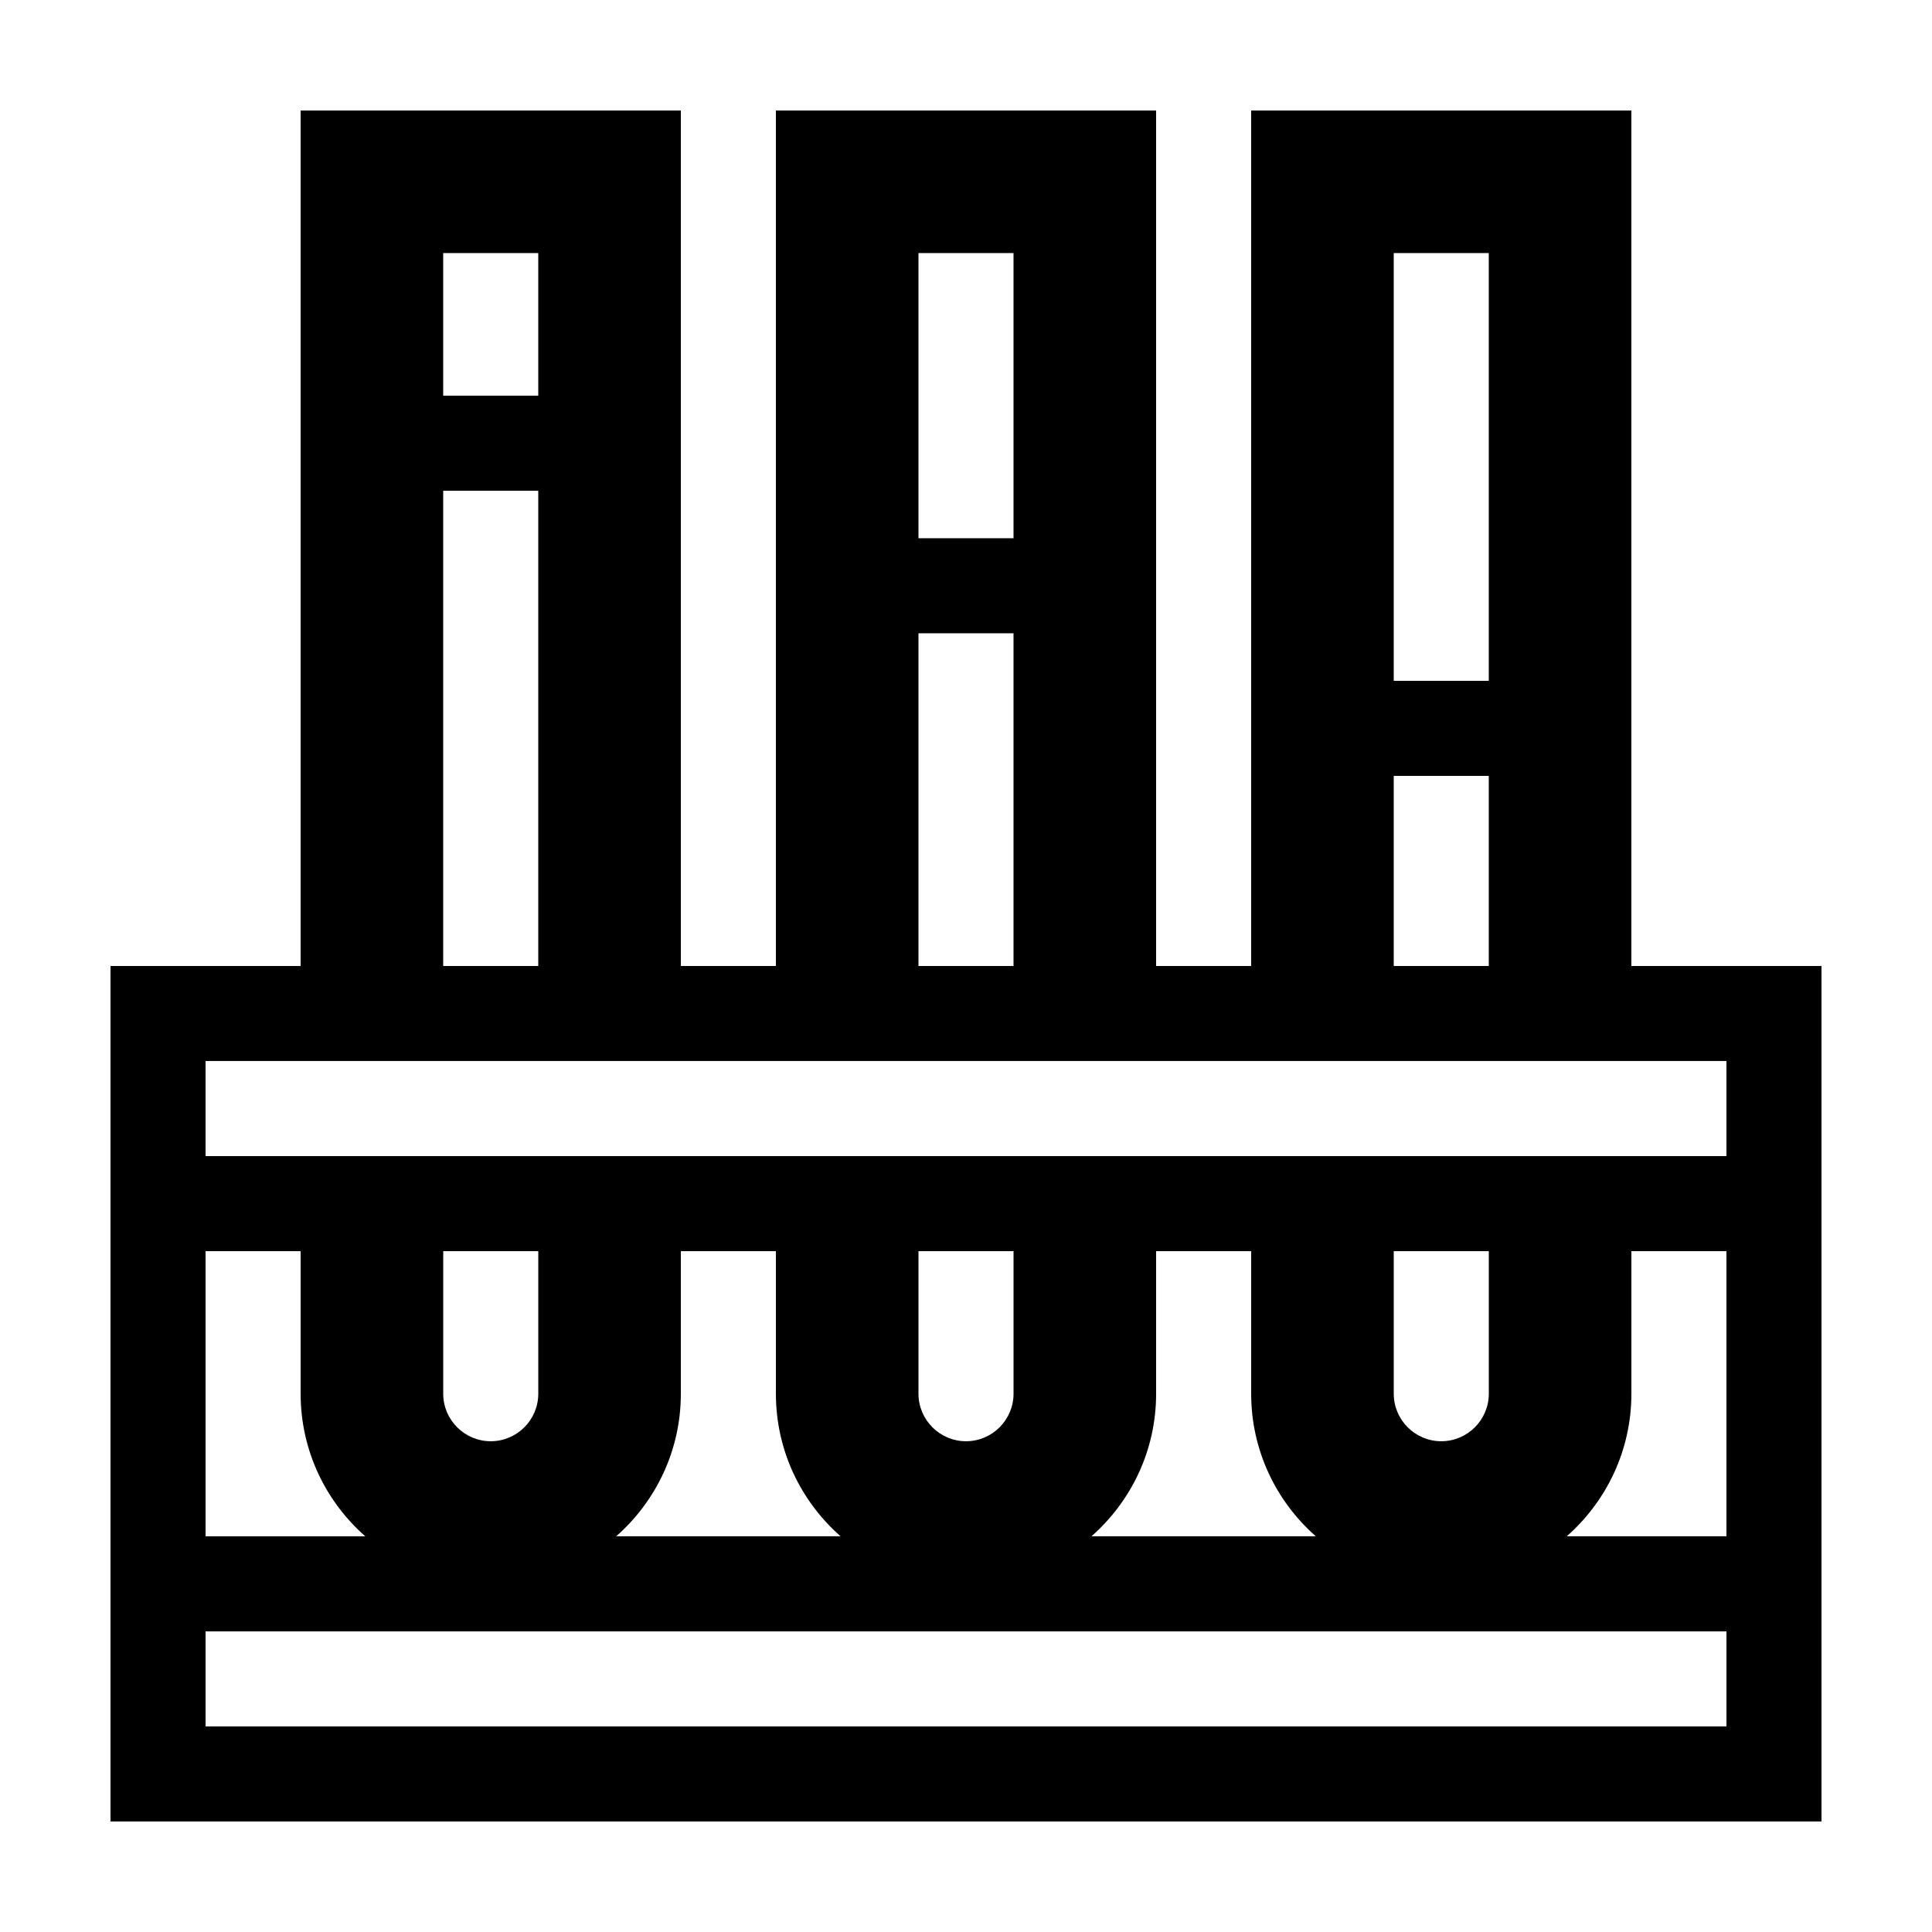 <?xml version="1.0" encoding="UTF-8"?>
<!-- Uploaded to: SVG Repo, www.svgrepo.com, Generator: SVG Repo Mixer Tools -->
<svg fill="#000000" width="800px" height="800px" version="1.1" viewBox="144 144 512 512" xmlns="http://www.w3.org/2000/svg">
 <path d="m576.33 400v-226.71h-100.76v226.71h-25.191v-226.71h-100.76v226.71h-25.191v-226.71h-100.76v226.71h-50.379v226.71h453.43l-0.004-226.71zm-62.977-188.93h25.191v113.36h-25.191zm0 138.55h25.191v50.383h-25.191zm-125.95-138.55h25.191v75.57h-25.191zm0 100.76h25.191v88.168h-25.191zm-125.95-100.76h25.191v37.785h-25.191zm0 62.977h25.191v125.95h-25.191zm-62.973 201.52h25.191v37.785c0 15.07 6.648 28.551 17.133 37.785h-42.324zm403.05 125.95h-403.05v-25.191h403.05zm-340.07-88.168v-37.785h25.191v37.785c0 6.941-5.652 12.594-12.594 12.594s-12.598-5.652-12.598-12.594zm105.3 37.785h-59.461c10.484-9.234 17.133-22.715 17.133-37.785v-37.785h25.191v37.785c0 15.07 6.652 28.551 17.137 37.785zm20.648-37.785v-37.785h25.191v37.785c0 6.941-5.652 12.594-12.594 12.594-6.945 0-12.598-5.652-12.598-12.594zm105.3 37.785h-59.457c10.484-9.234 17.133-22.715 17.133-37.785v-37.785h25.191v37.785c0 15.07 6.648 28.551 17.133 37.785zm20.652-37.785v-37.785h25.191v37.785c0 6.941-5.652 12.594-12.594 12.594-6.945 0-12.598-5.652-12.598-12.594zm88.168 37.785h-42.324c10.48-9.234 17.133-22.715 17.133-37.785v-37.785h25.191zm0-100.76h-403.05v-25.191h403.05z"/>
</svg>